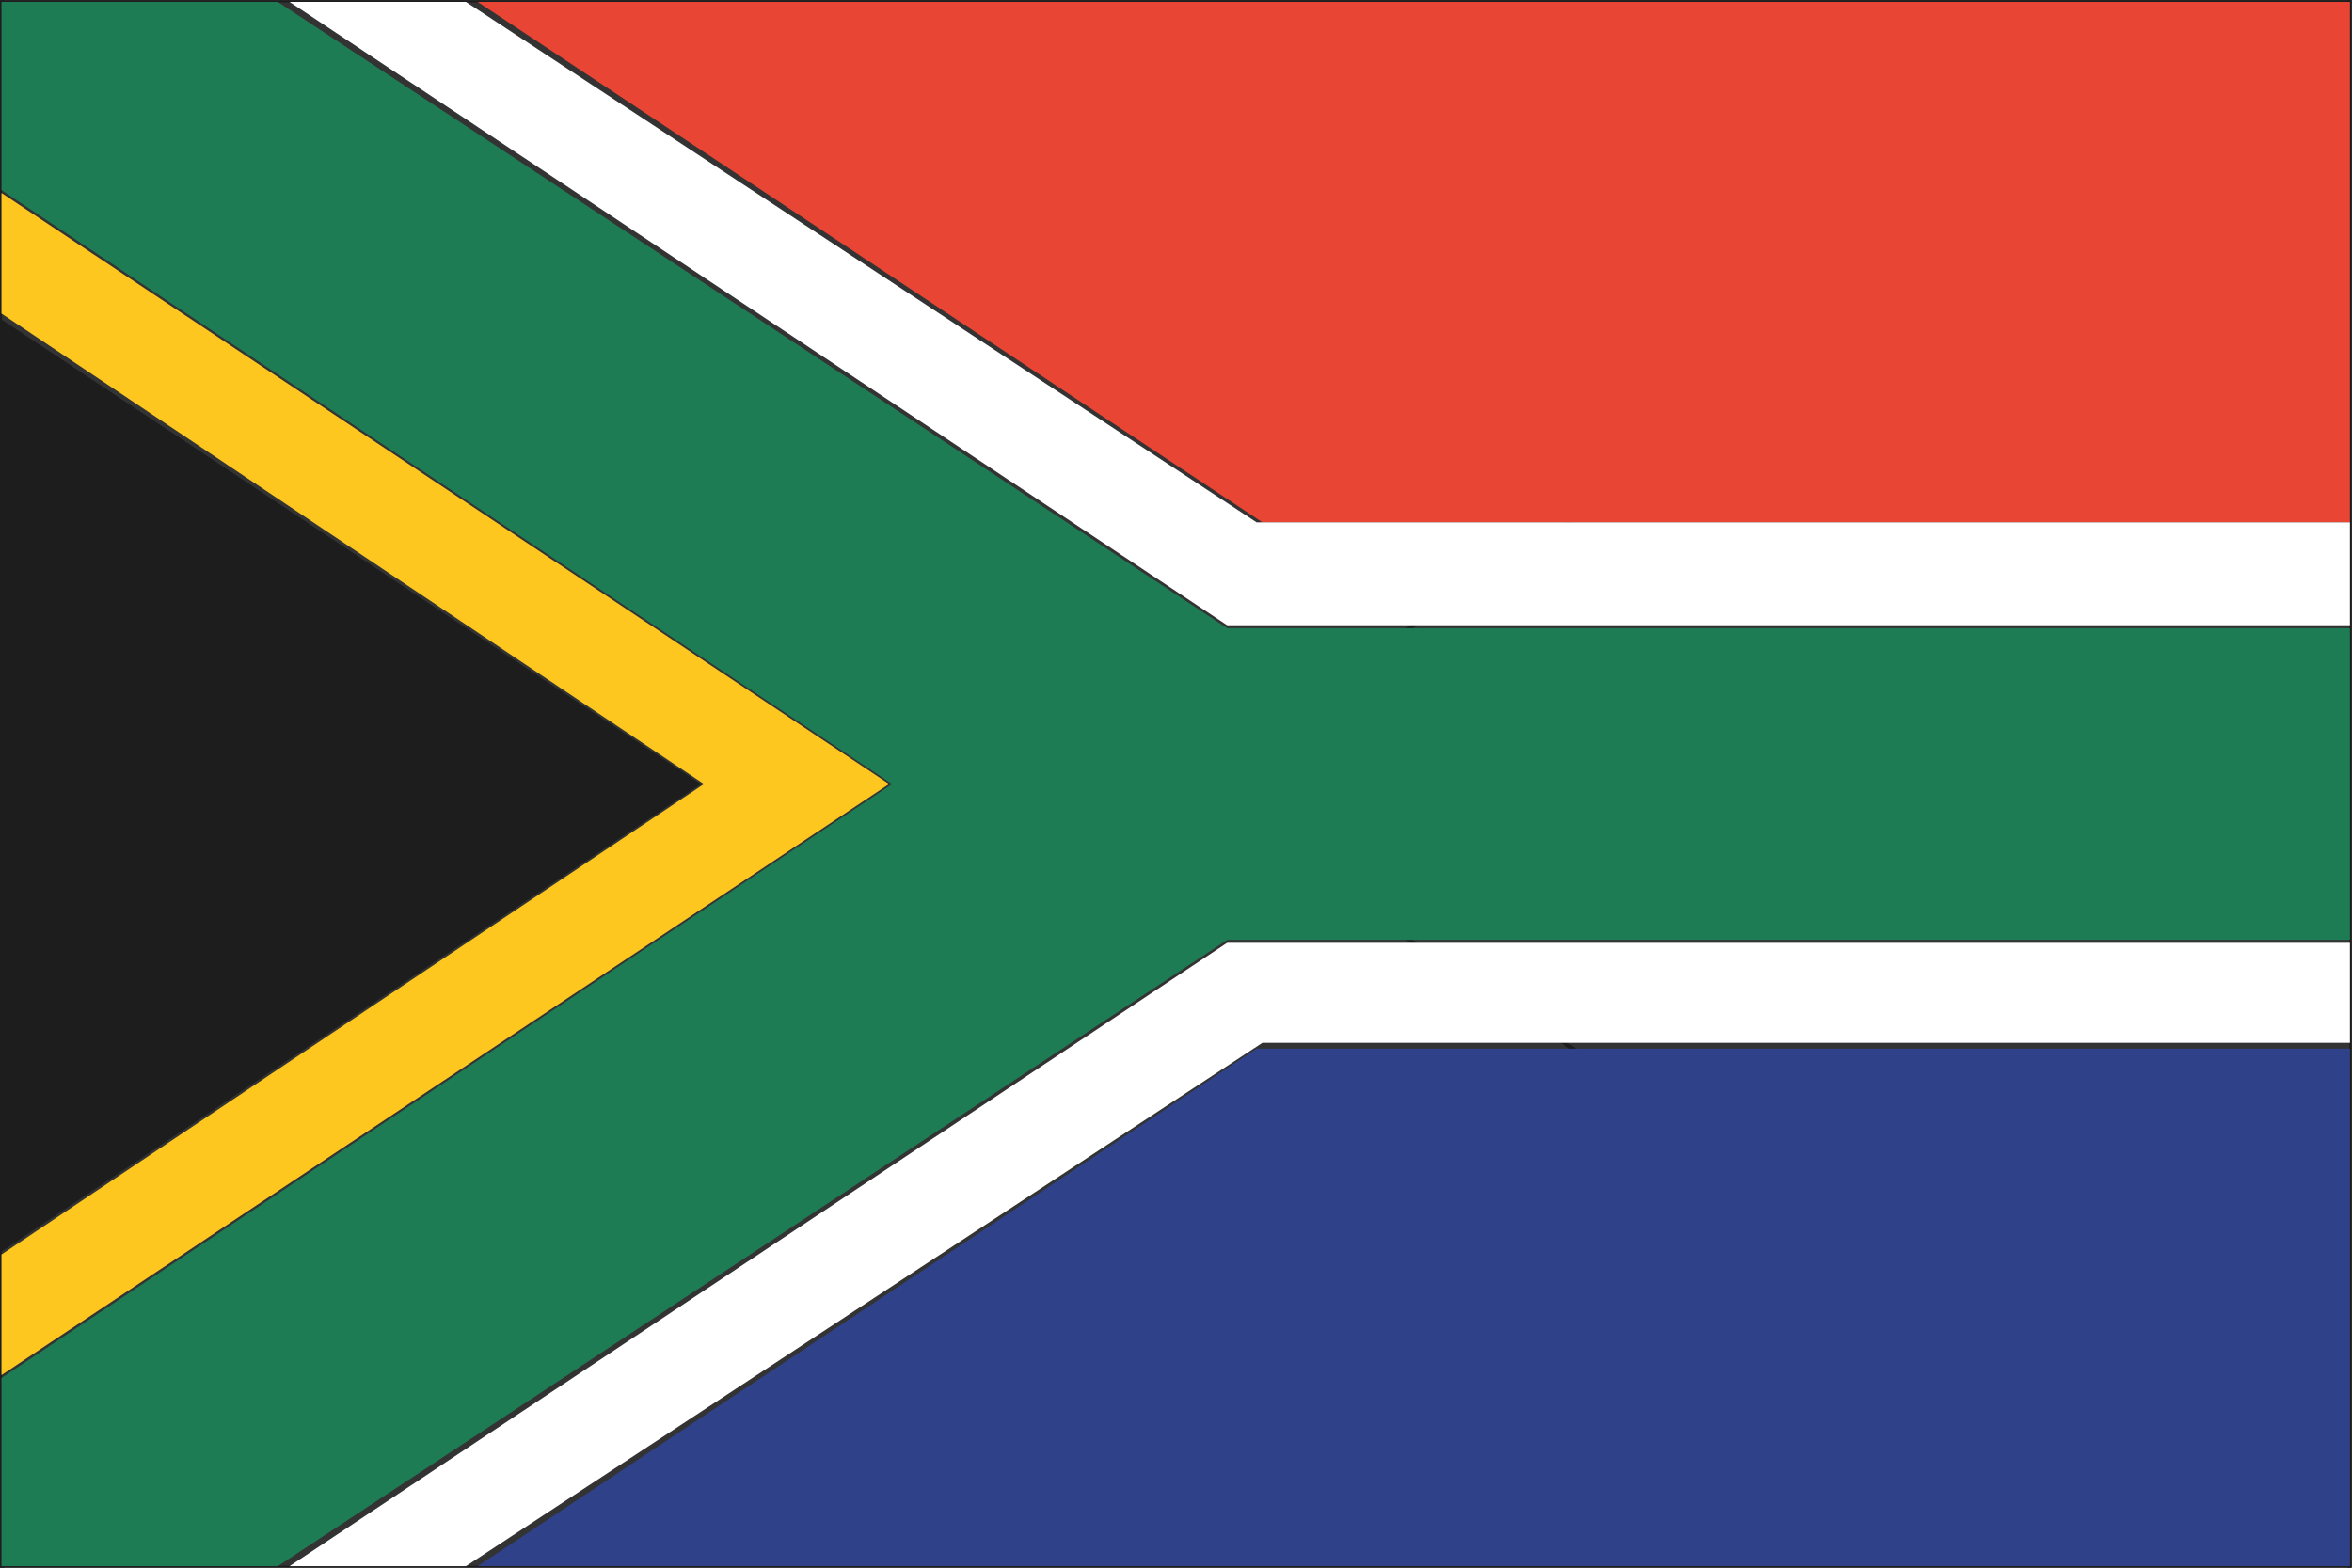 <?xml version="1.0" encoding="UTF-8" standalone="no"?>
<svg
   xmlns:dc="http://purl.org/dc/elements/1.1/"
   xmlns:cc="http://creativecommons.org/ns#"
   xmlns:rdf="http://www.w3.org/1999/02/22-rdf-syntax-ns#"
   xmlns:svg="http://www.w3.org/2000/svg"
   xmlns="http://www.w3.org/2000/svg"
   viewBox="0 0 800 533.333"
   height="533.333"
   width="800"
   xml:space="preserve"
   version="1.1"
   id="svg2"><rect x="0" y="0" width="800" height="533.333" fill="#333333" stroke="none"/><defs
     id="defs6"><clipPath
       id="clipPath16"
       clipPathUnits="userSpaceOnUse"><path
         id="path18"
         d="M 0,400 600,400 600,0 0,0 0,400 Z" /></clipPath></defs><g
     transform="matrix(1.333,0,0,-1.333,0,533.333)"
     id="g10"><g
       id="g12"><g
         clip-path="url(#clipPath16)"
         id="g14"><path
           id="path20"
           style="fill:none;stroke:#1d1d1d;stroke-width:1;stroke-linecap:butt;stroke-linejoin:miter;stroke-miterlimit:10;stroke-dasharray:none;stroke-opacity:1"
           d="M 0,400 600,400 600,0 0,0 0,400 Z" /><g
           transform="translate(0,400)"
           id="g22"><path
             id="path24"
             style="fill:none;stroke:#1d1d1d;stroke-width:1;stroke-linecap:butt;stroke-linejoin:miter;stroke-miterlimit:10;stroke-dasharray:none;stroke-opacity:1"
             d="M 0,0 600,-400" /></g><g
           transform="translate(600,400)"
           id="g26"><path
             id="path28"
             style="fill:none;stroke:#1d1d1d;stroke-width:1;stroke-linecap:butt;stroke-linejoin:miter;stroke-miterlimit:10;stroke-dasharray:none;stroke-opacity:1"
             d="M 0,0 -600,-400" /></g></g></g><g
       transform="translate(121.875,399.625)"
       id="g30"><path
         id="path32"
         style="fill:#e84534;fill-opacity:1;fill-rule:nonzero;stroke:none"
         d="m 0,0 200.25,-132.834 277.5,0 L 477.75,0 0,0 Z" /></g><g
       transform="translate(0.376,80.676)"
       id="g34"><path
         id="path36"
         style="fill:#1d1d1d;fill-opacity:1;fill-rule:nonzero;stroke:none"
         d="M 0,0 178.5,119.324 0,237.898 0,0 Z" /></g><g
       transform="translate(0.376,399.625)"
       id="g38"><path
         id="path40"
         style="fill:#1d7c54;fill-opacity:1;fill-rule:nonzero;stroke:none"
         d="M 0,0 0,-48.03 227.249,-199.625 0,-351.219 l 0,-48.03 70.499,0 242.25,159.849 286.5,0 0,79.551 -286.5,0 L 70.499,0 0,0 Z" /></g><g
       transform="translate(73.875,399.625)"
       id="g42"><path
         id="path44"
         style="fill:#ffffff;fill-opacity:1;fill-rule:nonzero;stroke:none"
         d="m 0,0 239.251,-159.1 286.499,0 0,26.266 -279,0 L 45,0 0,0 Z" /></g><g
       transform="translate(313.125,159.475)"
       id="g46"><path
         id="path48"
         style="fill:#ffffff;fill-opacity:1;fill-rule:nonzero;stroke:none"
         d="m 0,0 -239.251,-159.098 45,0 L 9,-25.516 l 277.5,0 L 286.5,0 0,0 Z" /></g><g
       transform="translate(0.376,320.076)"
       id="g50"><path
         id="path52"
         style="fill:#fec720;fill-opacity:1;fill-rule:nonzero;stroke:none"
         d="M 0,0 179.249,-120.076 0,-240.151 0,-270.921 226.498,-120.076 0,30.768 0,0 Z" /></g><g
       transform="translate(320.625,132.458)"
       id="g54"><path
         id="path56"
         style="fill:#2f4289;fill-opacity:1;fill-rule:nonzero;stroke:none"
         d="m 0,0 -198.75,-132.082 477.75,0 L 279,0 0,0 Z" /></g></g></svg>